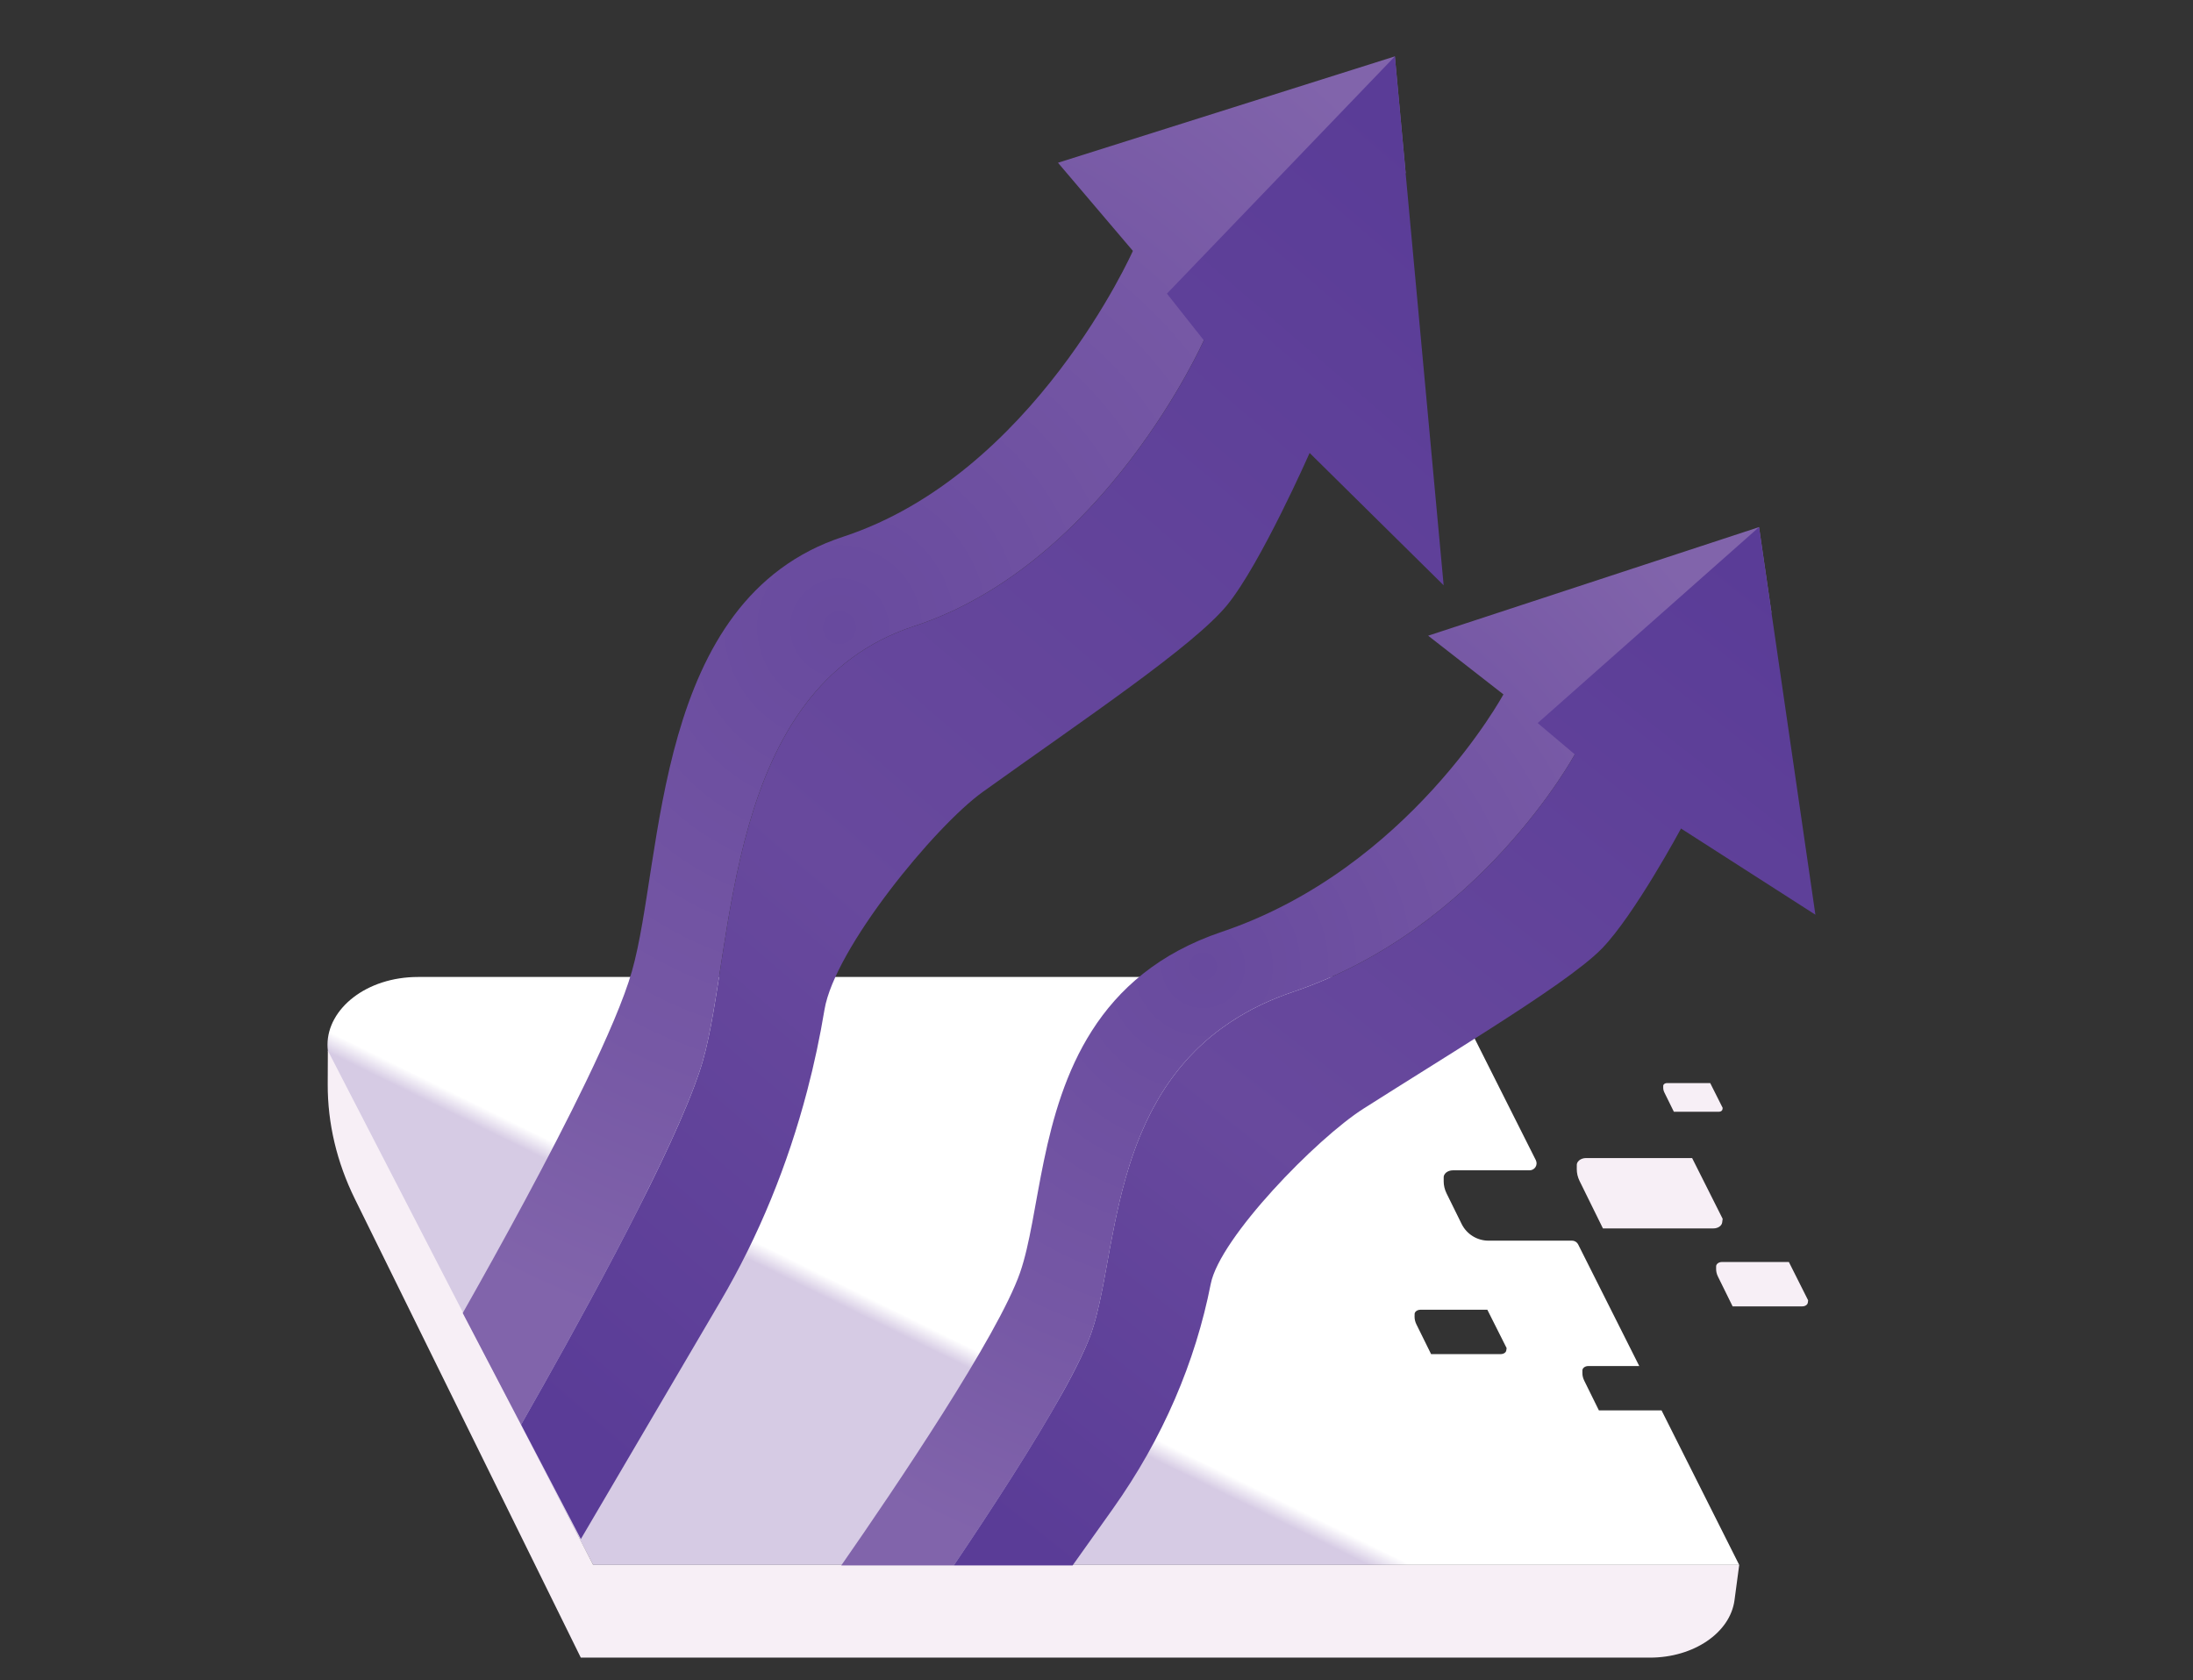 <?xml version="1.0" encoding="utf-8"?>
<!-- Generator: Adobe Illustrator 26.1.0, SVG Export Plug-In . SVG Version: 6.00 Build 0)  -->
<svg version="1.1" id="Layer_1" xmlns="http://www.w3.org/2000/svg" xmlns:xlink="http://www.w3.org/1999/xlink" x="0px" y="0px"
	 viewBox="0 0 2659.82 2037.85" style="enable-background:new 0 0 2659.82 2037.85;" xml:space="preserve">
<rect x="0" y="0" width="2659.82" height="2037.85" fill="#333333" stroke="none"/>
<style type="text/css">
	.st0{display:none;fill:#1A0F2F;}
	.st1{fill:url(#SVGID_1_);}
	.st2{fill:#F7EFF6;}
	.st3{fill:url(#SVGID_00000021810587912874852800000001821115976925289105_);}
	.st4{fill:url(#SVGID_00000166661863372573966570000012573913279820413361_);}
	.st5{fill:url(#SVGID_00000025411240654546521500000007750039655991810189_);}
	.st6{fill:url(#SVGID_00000004535517787207762920000009039737778277198776_);}
	.st7{display:none;}
	.st8{display:inline;fill:#FFFFFF;}
</style>
<rect class="st0" width="2659.82" height="2063.49"/>
<g>
	<g>
		<g>
			<g>
				<linearGradient id="SVGID_1_" gradientUnits="userSpaceOnUse" x1="1480.111" y1="1115.011" x2="1189.686" y2="1704.321">
					<stop  offset="0.913" style="stop-color:#FFFFFF"/>
					<stop  offset="0.948" style="stop-color:#D6CBE4"/>
				</linearGradient>
				<path class="st1" d="M2015.25,1710.46h-75.99l-17.88-36.24c-1.42-2.94-2.15-5.98-2.15-9.07v-2.67
					c-0.31-2.99,2.83-5.82,7.19-5.82h61.78l-74.05-147.37c-1.47-2.88-4.35-4.67-7.55-4.67h-101.16c-13.9,0-26.59-7.87-32.72-20.35
					l-18.3-37.13c-2.25-4.61-3.41-9.49-3.41-14.42v-4.2c-0.53-4.77,4.46-9.23,11.33-9.23h92.88c6.29,0,10.33-6.61,7.55-12.27
					l-74.15-147.42l-37.6-74.78H507.08c-62.98,0-109.87,38.7-109.87,82.28c0,2.36,0.16,4.67,0.42,7.03
					c0.89,7.71,3.25,15.47,7.29,23.18l314.5,600.53h1390.01L2015.25,1710.46z M1826.92,1637.67c-0.31,2.57-3.2,4.51-6.66,4.51
					h-84.54l-17.88-36.24c-1.42-2.94-2.15-5.98-2.15-9.07l0.05-2.67c-0.37-2.99,2.78-5.82,7.13-5.82h81.08l23.39,46.52
					L1826.92,1637.67z"/>
				<path class="st2" d="M2109.44,1897.83l-5.72,42.83c-5.28,39.52-49.6,69.62-102.54,69.62H704.43l-274.01-556.26
					c-21.97-44.59-33.12-91.77-32.94-139.31l0.15-40.6l321.81,623.72H2109.44z"/>
			</g>
			<g>
				
					<radialGradient id="SVGID_00000088133637503619463080000011000486868716620978_" cx="1025.091" cy="762.511" r="924.837" gradientTransform="matrix(0.999 0.042 -0.042 0.999 26.16 -43.742)" gradientUnits="userSpaceOnUse">
					<stop  offset="0" style="stop-color:#684A9E"/>
					<stop  offset="0.605" style="stop-color:#7658A5"/>
					<stop  offset="0.956" style="stop-color:#8164AB"/>
				</radialGradient>
				<path style="fill:url(#SVGID_00000088133637503619463080000011000486868716620978_);" d="M1704.84,209.85l-252.9,114.3
					l8.16,88.58c0,0-120.24,270.91-351.53,346.69c-231.18,75.79-217.28,391.09-256.14,527.2c-2.64,9.18-6.12,19.48-10.37,30.75
					c-39.94,106.56-145.94,297.97-209.04,408.6c-0.34,0.56-0.68,1.18-1.02,1.79l-70.77-135.34c0.51-0.92,1.02-1.85,1.59-2.82
					c44.83-79.22,103.97-186.77,147.87-277.73c25.74-53.3,46.26-100.84,55.67-133.72c38.92-136.1,25.01-451.41,256.2-527.2
					c231.29-75.78,351.48-346.69,351.48-346.69l-90.85-106.89L1691.8,68.37l13.09,141.48L1704.84,209.85z"/>
				
					<linearGradient id="SVGID_00000059282839236239109070000001046301225844817041_" gradientUnits="userSpaceOnUse" x1="385.099" y1="2018.084" x2="1804.616" y2="219.212" gradientTransform="matrix(0.999 0.042 -0.042 0.999 26.16 -43.742)">
					<stop  offset="0.189" style="stop-color:#5A3C97"/>
					<stop  offset="0.506" style="stop-color:#68499D"/>
					<stop  offset="1" style="stop-color:#5A3C97"/>
				</linearGradient>
				<path style="fill:url(#SVGID_00000059282839236239109070000001046301225844817041_);" d="M1750.96,709.8L1588.4,549.31
					c0,0-59.21,134.31-99.87,184.26c-40.67,49.9-173.5,138.61-296.44,226.75c-58.44,41.86-179.8,190.1-192.08,264.13
					c-5.54,33.26-12.53,66.19-21.08,98.64c-23.48,89.51-58.35,175.45-105.15,255.11l-168.86,287.56l-0.4,0.72l-72.51-138.72
					c0.34-0.62,0.68-1.23,1.02-1.79c63.1-110.63,169.1-302.04,209.04-408.6c4.25-11.26,7.73-21.56,10.37-30.75
					c38.86-136.11,24.96-451.41,256.14-527.2c231.29-75.78,351.53-346.69,351.53-346.69l-44.77-56.62L1691.8,68.37l13.03,141.48
					L1750.96,709.8z"/>
			</g>
			<g>
				
					<radialGradient id="SVGID_00000013879972095153226770000014529730224965174965_" cx="1459.298" cy="1171.935" r="781.706" gradientUnits="userSpaceOnUse">
					<stop  offset="0" style="stop-color:#684A9E"/>
					<stop  offset="0.605" style="stop-color:#7658A5"/>
					<stop  offset="0.956" style="stop-color:#8164AB"/>
				</radialGradient>
				<path style="fill:url(#SVGID_00000013879972095153226770000014529730224965174965_);" d="M1900.66,849.97l9.39,64.92
					c0,0-114.48,211.4-341.62,287.97c-3.36,1.1-6.61,2.31-9.86,3.51c-5.61,2.05-11.07,4.2-16.41,6.5c-1.94,0.84-3.88,1.68-5.77,2.52
					c-2.62,1.15-5.19,2.36-7.71,3.57c-3.09,1.47-6.14,2.99-9.12,4.56c-0.26,0.16-0.47,0.26-0.73,0.37c-2.73,1.47-5.4,2.88-8.02,4.41
					c-2.88,1.57-5.66,3.25-8.44,4.93c-7.29,4.41-14.21,9.02-20.82,13.9c-1.31,0.94-2.62,1.94-3.88,2.88
					c-7.39,5.61-14.32,11.43-20.87,17.57c-1.26,1.1-2.46,2.26-3.67,3.41c-1.31,1.31-2.57,2.57-3.83,3.83
					c-5.24,5.19-10.17,10.54-14.79,16.05c-1.57,1.84-3.09,3.67-4.61,5.56c-1.84,2.2-3.57,4.51-5.3,6.77c-1,1.31-1.94,2.57-2.88,3.88
					c-5.77,7.81-11.01,15.84-15.89,24.02c-1.05,1.78-2.1,3.51-3.04,5.3c-1.42,2.46-2.78,4.93-4.09,7.39c-1,1.84-1.94,3.62-2.88,5.45
					c-4.2,8.18-8.08,16.47-11.59,24.86c-0.68,1.57-1.36,3.2-1.99,4.82c-8.86,21.71-15.68,43.84-21.29,65.71
					c-0.94,3.72-1.84,7.45-2.73,11.17c-4.51,18.93-8.18,37.55-11.54,55.43c-0.42,2.41-0.89,4.77-1.31,7.13
					c-2.15,11.9-4.25,23.49-6.29,34.56c-0.73,3.67-1.42,7.29-2.1,10.86c-2.1,10.7-4.3,20.82-6.71,30.26
					c-0.37,1.57-0.79,3.15-1.21,4.67c-0.42,1.52-0.84,3.04-1.26,4.56s-0.84,2.99-1.31,4.41c-0.84,2.94-1.78,5.77-2.73,8.5
					c-0.52,1.57-1.15,3.2-1.78,4.82c-0.52,1.52-1.15,3.04-1.78,4.61c-0.79,1.89-1.57,3.88-2.46,5.87c-0.73,1.84-1.57,3.72-2.46,5.61
					c-5.72,12.74-13.01,27.22-21.55,42.9c-1.52,2.78-3.04,5.61-4.67,8.44c-34.93,62.98-87.16,143.28-132.21,210.04h-136.51
					c65.5-94.19,190.37-278.95,216.85-355.09c24.02-69.07,23.91-194.41,87.16-293.37c32.2-50.45,80.87-94.08,157.54-119.94
					c227.13-76.57,341.56-287.97,341.56-287.97l-91.3-71.17l401.35-131.69l15.1,103.68L1900.66,849.97z"/>
				
					<linearGradient id="SVGID_00000177457348604926117390000009469529618392083376_" gradientUnits="userSpaceOnUse" x1="1057.965" y1="2163.275" x2="2184.912" y2="735.161">
					<stop  offset="0.189" style="stop-color:#5A3C97"/>
					<stop  offset="0.506" style="stop-color:#68499D"/>
					<stop  offset="1" style="stop-color:#5A3C97"/>
				</linearGradient>
				<path style="fill:url(#SVGID_00000177457348604926117390000009469529618392083376_);" d="M2201.84,1109.31l-162.99-104.52
					c0,0-56.38,104.73-95.76,145.37c-22.71,23.39-75.62,59.16-139.39,99.85c-46.57,29.74-99.01,62.15-149.73,94.35
					c-57.01,36.19-174.53,156.75-185.49,212.66c-18.57,94.45-57.85,187.22-119.1,273.33l-48.46,68.12h-144.11
					c45.05-66.76,97.28-147.05,132.21-210.04c1.63-2.88,3.2-5.66,4.67-8.44c8.55-15.68,15.84-30.16,21.55-42.9
					c0.89-1.89,1.73-3.78,2.46-5.61c0.89-1.99,1.68-3.99,2.46-5.87c0.63-1.57,1.26-3.09,1.78-4.61c0.63-1.63,1.26-3.25,1.78-4.82
					c0.94-2.73,1.89-5.56,2.73-8.5c0.47-1.42,0.89-2.88,1.31-4.41s0.84-3.04,1.26-4.56c0.42-1.52,0.84-3.09,1.21-4.67
					c2.41-9.44,4.61-19.56,6.71-30.26c0.68-3.57,1.36-7.19,2.1-10.86c2.05-11.07,4.14-22.66,6.29-34.56
					c0.42-2.36,0.89-4.72,1.31-7.13c3.36-17.88,7.03-36.5,11.54-55.43c0.89-3.72,1.78-7.45,2.73-11.17
					c5.61-21.87,12.43-44,21.29-65.71c0.63-1.63,1.31-3.25,1.99-4.82c3.51-8.39,7.39-16.68,11.59-24.86
					c0.94-1.84,1.89-3.62,2.88-5.45c1.31-2.46,2.67-4.93,4.09-7.39c0.94-1.78,1.99-3.51,3.04-5.3c4.88-8.18,10.12-16.21,15.89-24.02
					c0.94-1.31,1.89-2.57,2.88-3.88c1.73-2.26,3.46-4.56,5.3-6.77c1.52-1.89,3.04-3.72,4.61-5.56c4.62-5.51,9.54-10.86,14.79-16.05
					c1.26-1.26,2.52-2.52,3.83-3.83c1.21-1.15,2.41-2.31,3.67-3.41c6.56-6.14,13.48-11.96,20.87-17.57
					c1.26-0.94,2.57-1.94,3.88-2.88c6.61-4.88,13.53-9.49,20.82-13.9c2.78-1.68,5.56-3.36,8.44-4.93c2.62-1.52,5.3-2.94,8.02-4.41
					c0.26-0.1,0.47-0.21,0.73-0.37c2.99-1.57,6.03-3.09,9.12-4.56c2.52-1.21,5.09-2.41,7.71-3.57c1.89-0.84,3.83-1.68,5.77-2.52
					c5.35-2.31,10.8-4.46,16.41-6.5c3.25-1.21,6.5-2.41,9.86-3.51c227.13-76.57,341.62-287.97,341.62-287.97L1865,876.88
					l268.46-237.62l15.1,103.68L2201.84,1109.31z"/>
			</g>
		</g>
		<path class="st2" d="M2052.32,1404.43h-128.57c-6.86,0-11.87,4.45-11.31,9.24l0-0.01l-0.02,4.2c-0.02,4.91,1.13,9.79,3.4,14.4
			l28.32,57.49h134.03c5.47,0,10.05-3.11,10.6-7.2l0.59-4.43L2052.32,1404.43z"/>
		<path class="st2" d="M2169.66,1530.48h-81.09c-4.33,0-7.49,2.81-7.13,5.83l0-0.01l-0.01,2.65c-0.01,3.1,0.72,6.18,2.15,9.08
			l17.86,36.26h84.54c3.45,0,6.34-1.96,6.68-4.54l0.37-2.79L2169.66,1530.48z"/>
		<path class="st2" d="M2074.27,1313.51h-52.4c-2.8,0-4.84,1.81-4.61,3.77l0,0l-0.01,1.71c-0.01,2,0.46,3.99,1.39,5.87l11.54,23.43
			h54.62c2.23,0,4.1-1.27,4.32-2.93l0.24-1.8L2074.27,1313.51z"/>
	</g>
	<g class="st7">
		<path class="st8" d="M690.33,1362.7v44.33c0,2.76,2.24,5,5,5h49.23c2.76,0,5,2.24,5,5v7.49c0,2.76-2.24,5-5,5h-49.23
			c-2.76,0-5,2.24-5,5v45.96c0,2.76,2.24,5,5,5h56.22c2.76,0,5,2.24,5,5v7.49c0,2.76-2.24,5-5,5h-77.44c-2.76,0-5-2.24-5-5v-152.76
			c0-2.76,2.24-5,5-5h77.44c2.76,0,5,2.24,5,5v7.49c0,2.76-2.24,5-5,5h-56.22C692.57,1357.7,690.33,1359.93,690.33,1362.7z"/>
		<path class="st8" d="M835.36,1404.22c5.28-9.87,12.63-17.52,22.04-22.97c9.4-5.44,20.17-8.16,32.29-8.16
			c15.7,0,28.64,3.81,38.83,11.42c8.42,6.3,14.48,14.62,18.17,24.96c1.17,3.28-1.2,6.75-4.69,6.75h-12.65
			c-2.05,0-3.84-1.31-4.57-3.23c-2.37-6.26-6.25-11.32-11.65-15.19c-6.3-4.51-14.11-6.76-23.44-6.76
			c-12.12,0-21.92,4.16-29.38,12.47c-7.46,8.32-11.19,20.09-11.19,35.33c0,15.39,3.73,27.28,11.19,35.68
			c7.46,8.39,17.26,12.59,29.38,12.59c9.33,0,17.1-2.17,23.32-6.53c5.34-3.73,9.24-8.85,11.72-15.34c0.75-1.97,2.6-3.32,4.71-3.32
			h12.4c3.53,0,5.92,3.55,4.66,6.84c-3.82,9.92-9.92,18.1-18.32,24.52c-10.26,7.85-23.09,11.78-38.48,11.78
			c-12.12,0-22.89-2.72-32.29-8.16c-9.41-5.44-16.75-13.13-22.04-23.08c-5.29-9.95-7.93-21.6-7.93-34.98
			C827.43,1425.63,830.07,1414.09,835.36,1404.22z"/>
		<path class="st8" d="M1046.74,1496.91c-9.72-5.44-17.33-13.18-22.85-23.2c-5.52-10.03-8.28-21.65-8.28-34.86
			c0-13.06,2.83-24.6,8.51-34.63c5.67-10.03,13.41-17.72,23.2-23.08c9.79-5.36,20.75-8.04,32.88-8.04s23.08,2.68,32.88,8.04
			c9.79,5.36,17.52,13.02,23.2,22.97c5.67,9.95,8.51,21.54,8.51,34.75c0,13.21-2.91,24.83-8.74,34.86
			c-5.83,10.03-13.72,17.76-23.67,23.2c-9.95,5.44-20.99,8.16-33.11,8.16C1067.29,1505.07,1056.45,1502.35,1046.74,1496.91z
			 M1100.72,1481.05c6.68-3.58,12.08-8.94,16.21-16.09c4.12-7.15,6.18-15.85,6.18-26.11c0-10.26-2.02-18.96-6.06-26.12
			c-4.04-7.15-9.33-12.47-15.86-15.97c-6.53-3.5-13.6-5.25-21.22-5.25c-7.77,0-14.89,1.75-21.34,5.25
			c-6.45,3.5-11.62,8.82-15.51,15.97c-3.89,7.15-5.83,15.86-5.83,26.12c0,10.41,1.9,19.2,5.71,26.35
			c3.81,7.15,8.9,12.48,15.27,15.97c6.37,3.5,13.37,5.25,20.99,5.25C1086.88,1486.41,1094.03,1484.63,1100.72,1481.05z"/>
		<path class="st8" d="M1399.66,1379.03c7.77,4.12,13.91,10.3,18.42,18.54c4.51,8.24,6.76,18.27,6.76,30.08v70.32c0,2.76-2.24,5-5,5
			h-10.99c-2.76,0-5-2.24-5-5v-67.29c0-12.74-3.15-22.5-9.44-29.26c-6.3-6.76-14.81-10.14-25.53-10.14
			c-11.04,0-19.82,3.54-26.35,10.61c-6.53,7.07-9.79,17.29-9.79,30.66v65.42c0,2.76-2.24,5-5,5h-10.99c-2.76,0-5-2.24-5-5v-67.29
			c0-12.74-3.15-22.5-9.44-29.26c-6.3-6.76-14.81-10.14-25.53-10.14c-11.04,0-19.82,3.54-26.35,10.61
			c-6.53,7.07-9.79,17.29-9.79,30.66v65.42c0,2.76-2.24,5-5,5h-11.22c-2.76,0-5-2.24-5-5v-117.78c0-2.76,2.24-5,5-5h11.22
			c2.76,0,5,2.24,5,5l0,0c0,4.29,5.02,6.56,8.27,3.77c2.59-2.22,5.47-4.13,8.63-5.73c7.07-3.58,14.88-5.36,23.43-5.36
			c10.73,0,20.21,2.41,28.45,7.23c5.71,3.34,10.41,7.76,14.11,13.27c2,2.98,6.4,3.1,8.35,0.09c3.46-5.33,8.02-9.71,13.69-13.13
			c8.24-4.97,17.41-7.46,27.52-7.46C1383.02,1372.85,1391.88,1374.92,1399.66,1379.03z"/>
		<path class="st8" d="M1590.35,1500.49l-35.81-61.49c-0.9-1.54-2.54-2.48-4.32-2.48h-17.77c-2.76,0-5,2.24-5,5v56.45
			c0,2.76-2.24,5-5,5h-11.22c-2.76,0-5-2.24-5-5v-152.53c0-2.76,2.24-5,5-5h47.47c12.28,0,22.65,2.1,31.13,6.29
			c8.47,4.2,14.81,9.87,19,17.02c4.2,7.15,6.3,15.31,6.3,24.49c0,11.19-3.23,21.07-9.68,29.61c-5.38,7.13-12.99,12.25-22.85,15.38
			c-3.08,0.98-4.39,4.63-2.73,7.4l32.82,54.76c2,3.33-0.4,7.57-4.29,7.57h-13.72C1592.89,1502.97,1591.25,1502.02,1590.35,1500.49z
			 M1527.44,1414.49c0,2.76,2.24,5,5,5h26.25c11.5,0,20.13-2.83,25.88-8.51c5.75-5.67,8.63-13.25,8.63-22.73
			c0-9.64-2.84-17.1-8.51-22.39c-5.68-5.28-14.34-7.93-26-7.93h-26.25c-2.76,0-5,2.24-5,5V1414.49z"/>
		<path class="st8" d="M1805.93,1447h-91.96c-3.05,0-5.44,2.72-4.95,5.74c1.59,9.88,5.7,17.8,12.31,23.76
			c7.85,7.07,17.37,10.61,28.56,10.61c9.17,0,16.83-2.13,22.97-6.41c5.26-3.66,9.18-8.38,11.76-14.16c0.8-1.79,2.52-2.98,4.48-2.98
			h12.53c3.57,0,6,3.64,4.62,6.93c-3.83,9.16-9.87,16.84-18.13,23.03c-10.26,7.69-23.01,11.54-38.24,11.54
			c-12.13,0-22.97-2.72-32.53-8.16c-9.56-5.44-17.06-13.18-22.5-23.2c-5.44-10.03-8.16-21.65-8.16-34.86
			c0-13.21,2.64-24.8,7.93-34.75c5.28-9.95,12.71-17.6,22.27-22.97c9.56-5.36,20.56-8.04,32.99-8.04c12.13,0,22.85,2.64,32.18,7.93
			c9.33,5.29,16.52,12.56,21.57,21.8c5.05,9.25,7.58,19.7,7.58,31.36c0,2.63-0.1,5.36-0.3,8.19
			C1810.74,1444.98,1808.55,1447,1805.93,1447z M1783.94,1408.88c-3.58-5.83-8.44-10.26-14.57-13.29
			c-6.14-3.03-12.94-4.54-20.4-4.54c-10.73,0-19.86,3.42-27.4,10.26c-6.24,5.66-10.27,13.13-12.09,22.41
			c-0.61,3.12,1.72,6.04,4.9,6.04h69.66c2.95,0,5.31-2.55,4.98-5.49C1788.36,1418.47,1786.67,1413.35,1783.94,1408.88z"/>
		<path class="st8" d="M1938.09,1470.6l33.76-92.14c0.72-1.97,2.6-3.28,4.7-3.28h11.79c3.52,0,5.94,3.55,4.66,6.83l-46.21,117.78
			c-0.75,1.91-2.6,3.17-4.65,3.17h-17.9c-2.06,0-3.9-1.26-4.66-3.17l-46.21-117.78c-1.29-3.28,1.13-6.83,4.65-6.83h12.03
			c2.09,0,3.97,1.31,4.69,3.27l33.96,92.16C1930.31,1474.98,1936.49,1474.97,1938.09,1470.6z"/>
	</g>
</g>
</svg>
